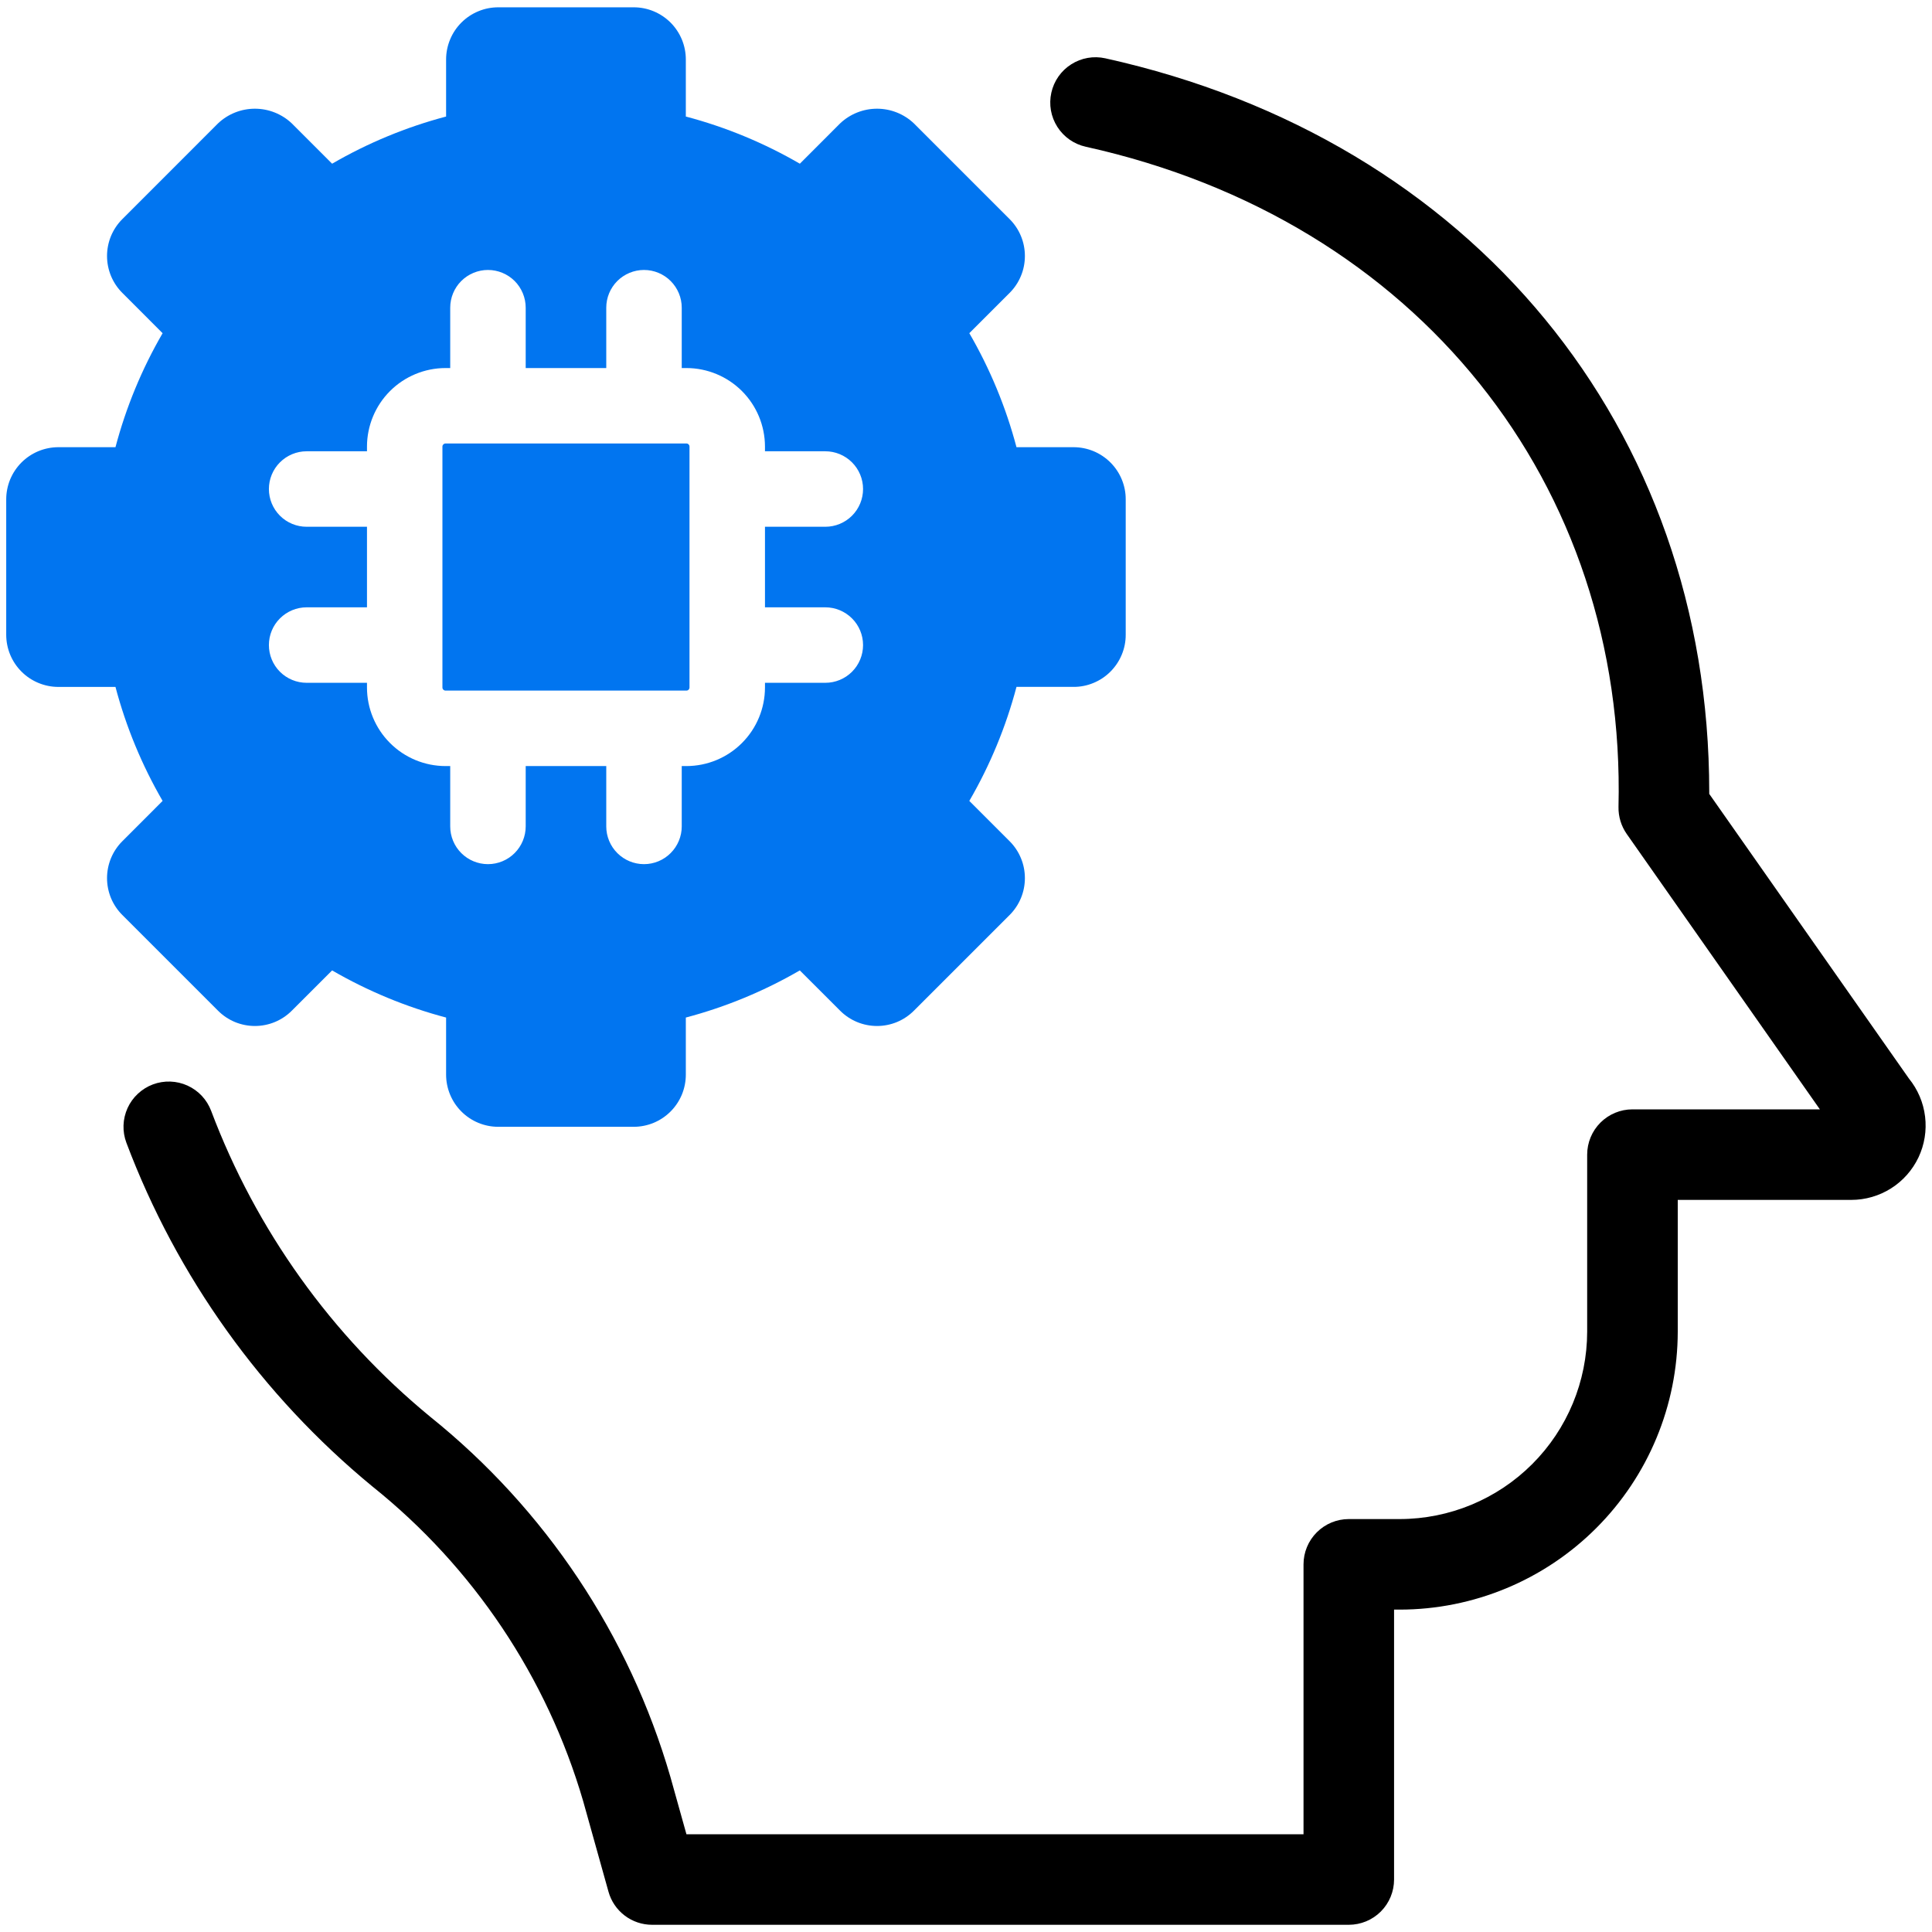 <svg width="60" height="60" viewBox="0 0 60 60" fill="none" xmlns="http://www.w3.org/2000/svg">
<g clip-path="url(#clip0_27387_130147)">
<path d="M59.282 33.493L53.082 24.655V24.603C53.082 13.28 45.721 4.334 34.327 1.811C33.963 1.73 33.581 1.797 33.267 1.998C32.952 2.198 32.73 2.516 32.65 2.88C32.569 3.244 32.636 3.625 32.837 3.94C33.038 4.255 33.355 4.477 33.719 4.557C44.03 6.841 50.507 15.048 50.264 25.059C50.258 25.359 50.347 25.653 50.519 25.899L56.518 34.452H50.697C50.325 34.452 49.967 34.6 49.703 34.864C49.44 35.127 49.291 35.485 49.291 35.858V41.356C49.289 42.899 48.676 44.378 47.584 45.469C46.493 46.56 45.014 47.174 43.471 47.176H41.888C41.515 47.176 41.158 47.324 40.894 47.588C40.63 47.852 40.482 48.209 40.482 48.582V56.964H21.318L20.819 55.18C19.54 50.772 16.933 46.866 13.354 43.993C10.298 41.477 7.954 38.204 6.558 34.5C6.493 34.328 6.395 34.169 6.269 34.034C6.143 33.899 5.991 33.791 5.823 33.714C5.655 33.638 5.473 33.595 5.289 33.589C5.104 33.583 4.92 33.613 4.747 33.678C4.574 33.743 4.416 33.842 4.281 33.968C4.146 34.094 4.037 34.245 3.961 34.413C3.885 34.582 3.842 34.763 3.836 34.948C3.83 35.132 3.86 35.316 3.925 35.489C5.495 39.654 8.13 43.335 11.566 46.164C14.7 48.672 16.985 52.084 18.111 55.937L18.897 58.748C18.979 59.044 19.156 59.304 19.401 59.49C19.645 59.676 19.944 59.776 20.251 59.776H41.888C42.261 59.776 42.619 59.628 42.883 59.364C43.146 59.101 43.294 58.743 43.294 58.37V49.988H43.471C45.76 49.986 47.954 49.075 49.572 47.457C51.191 45.839 52.101 43.645 52.104 41.356V37.264H57.492C57.93 37.264 58.358 37.14 58.727 36.907C59.097 36.673 59.392 36.34 59.58 35.945C59.767 35.55 59.838 35.11 59.785 34.676C59.733 34.242 59.558 33.832 59.282 33.493Z" fill="black"/>
<path d="M21.318 13.773H13.836C13.783 13.773 13.74 13.816 13.74 13.869V21.351C13.74 21.404 13.783 21.447 13.836 21.447H21.318C21.371 21.447 21.413 21.404 21.413 21.351V13.869C21.413 13.816 21.371 13.773 21.318 13.773Z" fill="#0175F0"/>
<path d="M33.34 13.888H31.568C31.24 12.648 30.747 11.457 30.103 10.347L31.355 9.096C31.505 8.946 31.625 8.767 31.706 8.57C31.788 8.374 31.829 8.163 31.829 7.95C31.829 7.738 31.788 7.527 31.706 7.33C31.625 7.134 31.505 6.955 31.355 6.805L28.382 3.832C28.073 3.539 27.663 3.376 27.237 3.376C26.811 3.376 26.401 3.539 26.091 3.832L24.84 5.084C23.73 4.44 22.539 3.947 21.299 3.619V1.847C21.299 1.634 21.257 1.424 21.176 1.227C21.094 1.03 20.975 0.852 20.825 0.701C20.674 0.551 20.495 0.431 20.299 0.35C20.102 0.268 19.891 0.227 19.679 0.227H15.475C15.262 0.227 15.051 0.268 14.855 0.35C14.658 0.431 14.479 0.551 14.329 0.701C14.178 0.852 14.059 1.03 13.978 1.227C13.896 1.424 13.854 1.634 13.854 1.847V3.619C12.614 3.947 11.424 4.44 10.314 5.084L9.062 3.832C8.752 3.539 8.342 3.376 7.916 3.376C7.49 3.376 7.08 3.539 6.771 3.832L3.799 6.805C3.648 6.955 3.529 7.134 3.447 7.33C3.366 7.527 3.324 7.737 3.324 7.95C3.324 8.163 3.366 8.374 3.447 8.57C3.529 8.767 3.648 8.946 3.799 9.096L5.05 10.348C4.406 11.457 3.914 12.648 3.586 13.888H1.814C1.601 13.888 1.39 13.93 1.193 14.011C0.997 14.093 0.818 14.212 0.668 14.362C0.517 14.513 0.398 14.692 0.316 14.888C0.235 15.085 0.193 15.296 0.193 15.508V19.712C0.193 19.925 0.235 20.136 0.316 20.332C0.398 20.529 0.517 20.708 0.668 20.858C0.818 21.009 0.997 21.128 1.193 21.209C1.39 21.291 1.601 21.333 1.814 21.333H3.586C3.914 22.573 4.407 23.763 5.05 24.873L3.799 26.125C3.648 26.275 3.529 26.454 3.447 26.651C3.366 26.847 3.324 27.058 3.324 27.271C3.324 27.483 3.366 27.694 3.447 27.891C3.529 28.087 3.648 28.266 3.799 28.416L6.771 31.388C6.921 31.539 7.1 31.658 7.296 31.74C7.493 31.821 7.704 31.863 7.916 31.863C8.129 31.863 8.34 31.821 8.536 31.74C8.733 31.658 8.912 31.539 9.062 31.388L10.314 30.137C11.424 30.78 12.614 31.273 13.854 31.601V33.373C13.854 33.586 13.896 33.797 13.978 33.994C14.059 34.19 14.178 34.369 14.329 34.519C14.479 34.67 14.658 34.789 14.855 34.871C15.051 34.952 15.262 34.994 15.475 34.994H19.679C19.891 34.994 20.102 34.952 20.299 34.871C20.495 34.789 20.674 34.67 20.825 34.519C20.975 34.369 21.094 34.19 21.176 33.994C21.257 33.797 21.299 33.586 21.299 33.373V31.601C22.539 31.273 23.73 30.78 24.839 30.137L26.091 31.388C26.241 31.539 26.42 31.658 26.617 31.74C26.813 31.821 27.024 31.863 27.237 31.863C27.45 31.863 27.66 31.821 27.857 31.74C28.053 31.658 28.232 31.539 28.382 31.388L31.355 28.416C31.505 28.266 31.625 28.087 31.706 27.891C31.788 27.694 31.829 27.483 31.829 27.271C31.829 27.058 31.788 26.847 31.706 26.651C31.625 26.454 31.505 26.275 31.355 26.125L30.103 24.873C30.747 23.764 31.24 22.573 31.568 21.332H33.34C33.553 21.333 33.764 21.291 33.96 21.209C34.157 21.128 34.335 21.009 34.486 20.858C34.636 20.707 34.756 20.529 34.837 20.332C34.919 20.136 34.961 19.925 34.96 19.712V15.508C34.961 15.296 34.919 15.085 34.837 14.888C34.756 14.692 34.636 14.513 34.486 14.363C34.335 14.212 34.157 14.093 33.96 14.011C33.764 13.93 33.553 13.888 33.34 13.888ZM25.631 18.861C25.942 18.861 26.24 18.985 26.46 19.205C26.68 19.424 26.803 19.723 26.803 20.033C26.803 20.344 26.68 20.642 26.46 20.862C26.24 21.082 25.942 21.205 25.631 21.205H23.757V21.352C23.756 21.998 23.499 22.618 23.042 23.075C22.585 23.533 21.965 23.79 21.318 23.791H21.172V25.665C21.172 25.975 21.048 26.273 20.828 26.493C20.609 26.713 20.311 26.837 20 26.837C19.689 26.837 19.391 26.713 19.171 26.493C18.951 26.273 18.828 25.975 18.828 25.665V23.791H16.326V25.665C16.326 25.975 16.202 26.273 15.983 26.493C15.763 26.713 15.465 26.837 15.154 26.837C14.843 26.837 14.545 26.713 14.325 26.493C14.105 26.273 13.982 25.975 13.982 25.665V23.791H13.836C13.189 23.79 12.569 23.533 12.112 23.075C11.655 22.618 11.397 21.998 11.397 21.352V21.205H9.523C9.212 21.205 8.914 21.082 8.694 20.862C8.474 20.642 8.351 20.344 8.351 20.033C8.351 19.722 8.474 19.424 8.694 19.205C8.914 18.985 9.212 18.861 9.523 18.861H11.397V16.359H9.523C9.212 16.359 8.914 16.236 8.694 16.016C8.474 15.796 8.351 15.498 8.351 15.187C8.351 14.877 8.474 14.579 8.694 14.359C8.914 14.139 9.212 14.015 9.523 14.015H11.397V13.868C11.398 13.222 11.655 12.602 12.112 12.145C12.569 11.688 13.189 11.431 13.836 11.43H13.982V9.556C13.982 9.245 14.105 8.947 14.325 8.727C14.545 8.508 14.843 8.384 15.154 8.384C15.465 8.384 15.763 8.508 15.983 8.727C16.202 8.947 16.326 9.245 16.326 9.556V11.43H18.828V9.556C18.828 9.245 18.951 8.947 19.171 8.727C19.391 8.508 19.689 8.384 20 8.384C20.311 8.384 20.609 8.508 20.828 8.727C21.048 8.947 21.172 9.245 21.172 9.556V11.43H21.318C21.965 11.431 22.584 11.688 23.042 12.145C23.499 12.602 23.756 13.222 23.757 13.868V14.015H25.631C25.942 14.015 26.24 14.139 26.46 14.359C26.68 14.579 26.803 14.877 26.803 15.187C26.803 15.498 26.68 15.796 26.46 16.016C26.24 16.236 25.942 16.359 25.631 16.359H23.757V18.861H25.631Z" fill="#0175F0"/>
</g>
<defs>
<clipPath id="clip0_27387_130147">
<rect width="60" height="60" fill="white"/>
</clipPath>
</defs>
</svg>

